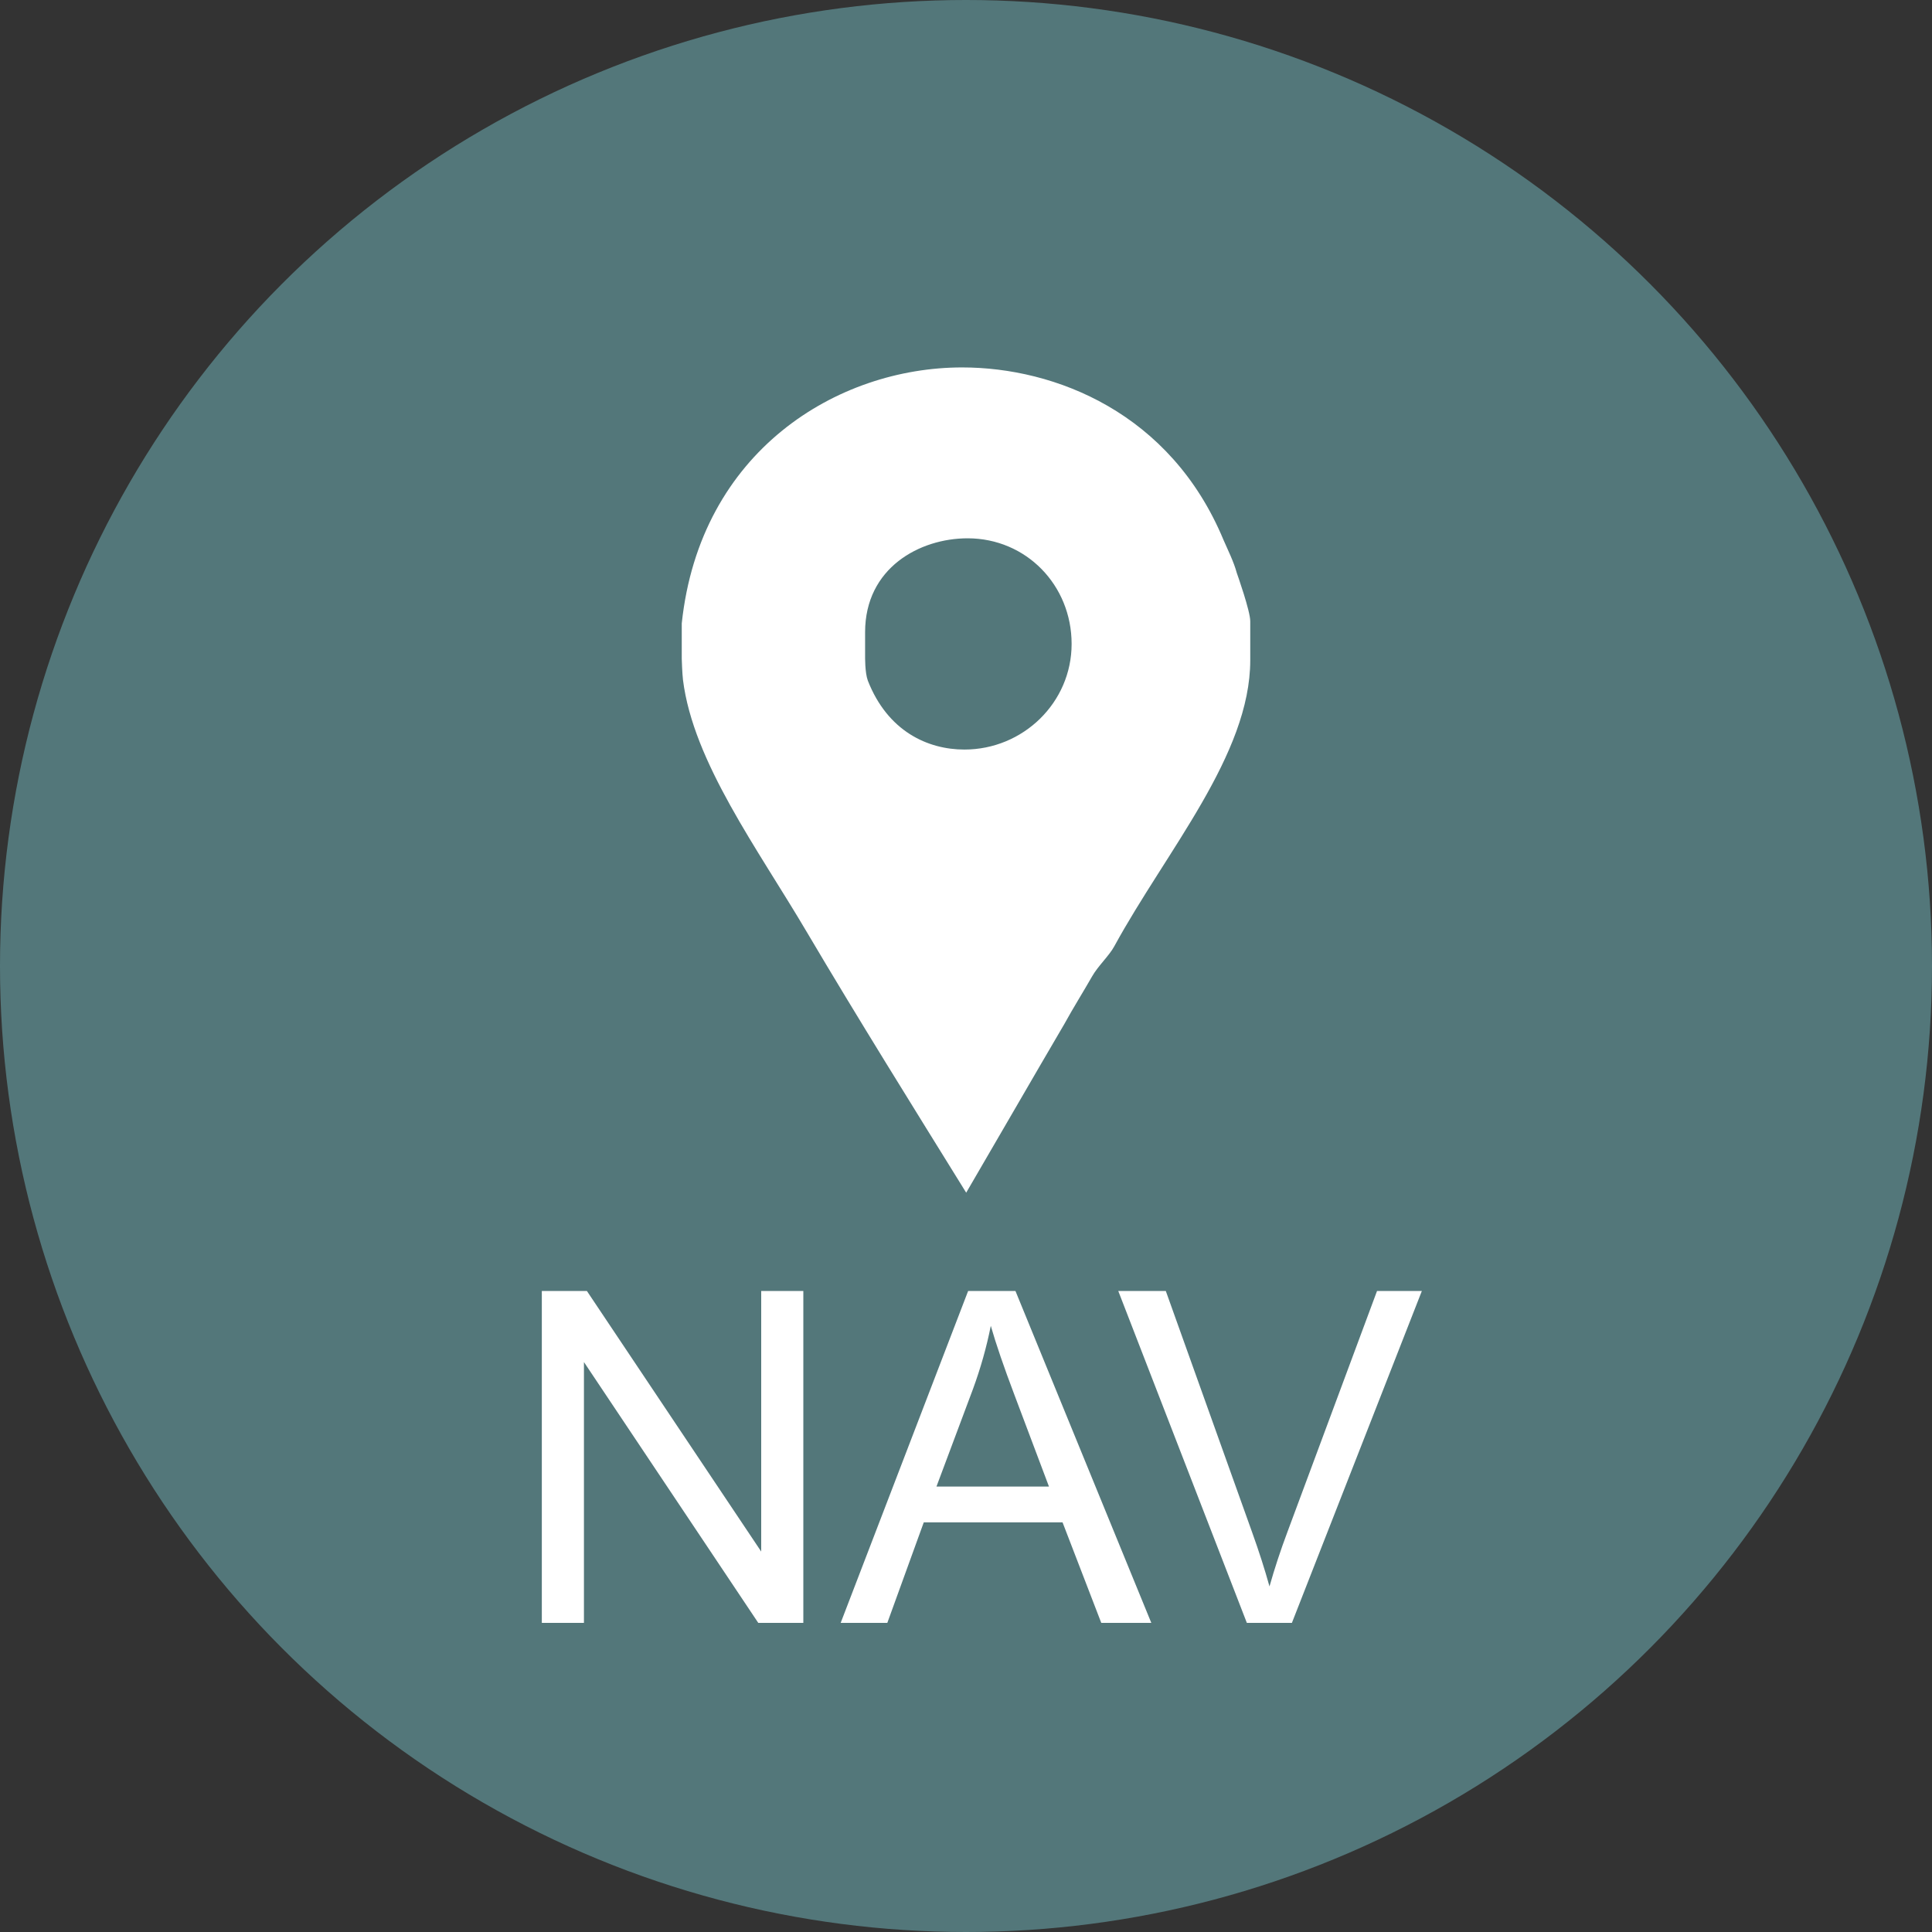 <?xml version="1.0" encoding="utf-8"?>
<!-- Generator: Adobe Illustrator 16.0.0, SVG Export Plug-In . SVG Version: 6.00 Build 0)  -->
<!DOCTYPE svg PUBLIC "-//W3C//DTD SVG 1.1//EN" "http://www.w3.org/Graphics/SVG/1.1/DTD/svg11.dtd">
<svg version="1.1" id="圖層_1" xmlns="http://www.w3.org/2000/svg" xmlns:xlink="http://www.w3.org/1999/xlink" x="0px" y="0px"
	 width="150px" height="150px" viewBox="0 0 150 150" enable-background="new 0 0 150 150" xml:space="preserve">
<rect x="0" y="0" width="150" height="150" fill="#333333" stroke="none"/>
<circle fill="#53777A" cx="75" cy="75" r="75"/>
<circle display="none" fill="#F67656" cx="75" cy="75" r="75"/>
<path display="none" fill="#FFFFFF" d="M67.48,48.427c-8.261,4.773,4.339,28.399,13.383,23.181l8.383,14.516
	c-3.816,2.203-7.037,3.591-11.459,1.063C65.509,80.17,51.996,56.776,52.381,42.824c0.13-4.848,2.994-6.749,6.722-8.905
	C60.704,36.693,65.873,45.647,67.48,48.427L67.48,48.427z M70.941,48.036c-0.894,0.515-2.04,0.213-2.561-0.687l-7.897-13.684
	c-0.515-0.893-0.213-2.039,0.687-2.561l4.155-2.396c0.893-0.515,2.039-0.213,2.561,0.687l7.903,13.685
	c0.516,0.892,0.213,2.04-0.687,2.555L70.941,48.036z M92.527,85.424c-0.891,0.516-2.039,0.212-2.561-0.688L82.07,71.052
	c-0.516-0.893-0.211-2.039,0.688-2.562l4.154-2.396c0.893-0.515,2.039-0.213,2.561,0.688l7.903,13.686
	c0.515,0.893,0.214,2.038-0.687,2.561L92.527,85.424z"/>
<path fill="#FFFFFF" d="M96.021,44.474c-0.228-0.85-0.689-1.772-1.033-2.563c-4.1-9.854-13.055-13.384-20.289-13.384
	c-9.687,0-20.347,6.487-21.768,19.872v2.738c0,0.118,0.037,1.143,0.096,1.655c0.798,6.377,5.828,13.149,9.592,19.535
	C66.66,79.166,70.855,85.88,75.015,92.6c2.563-4.386,5.118-8.83,7.622-13.099c0.688-1.252,1.473-2.504,2.16-3.705
	c0.453-0.798,1.324-1.596,1.721-2.335c4.041-7.403,10.551-14.863,10.551-22.207V48.23C97.068,47.432,96.08,44.642,96.021,44.474
	L96.021,44.474z M74.875,58.195c-2.848,0-5.959-1.42-7.497-5.352c-0.234-0.629-0.212-1.882-0.212-1.992v-1.765
	c0-5.008,4.253-7.292,7.958-7.292c4.554,0,8.076,3.646,8.076,8.201C83.2,54.55,79.43,58.195,74.875,58.195L74.875,58.195z"/>
<g>
	<path fill="#FFFFFF" d="M42.067,126v-25.77h3.498L59.1,120.463V100.23h3.27V126h-3.498l-13.535-20.25V126H42.067z"/>
	<path fill="#FFFFFF" d="M65.27,126l9.896-25.77h3.673L89.387,126h-3.885l-3.006-7.805H71.721L68.891,126H65.27z M72.706,115.418
		h8.736l-2.689-7.137c-0.82-2.168-1.43-3.949-1.828-5.344c-0.328,1.652-0.791,3.293-1.389,4.922L72.706,115.418z"/>
	<path fill="#FFFFFF" d="M96.805,126l-9.984-25.77h3.691l6.697,18.721c0.539,1.5,0.99,2.906,1.354,4.219
		c0.398-1.406,0.861-2.813,1.389-4.219l6.961-18.721h3.48L100.303,126H96.805z"/>
</g>
</svg>
